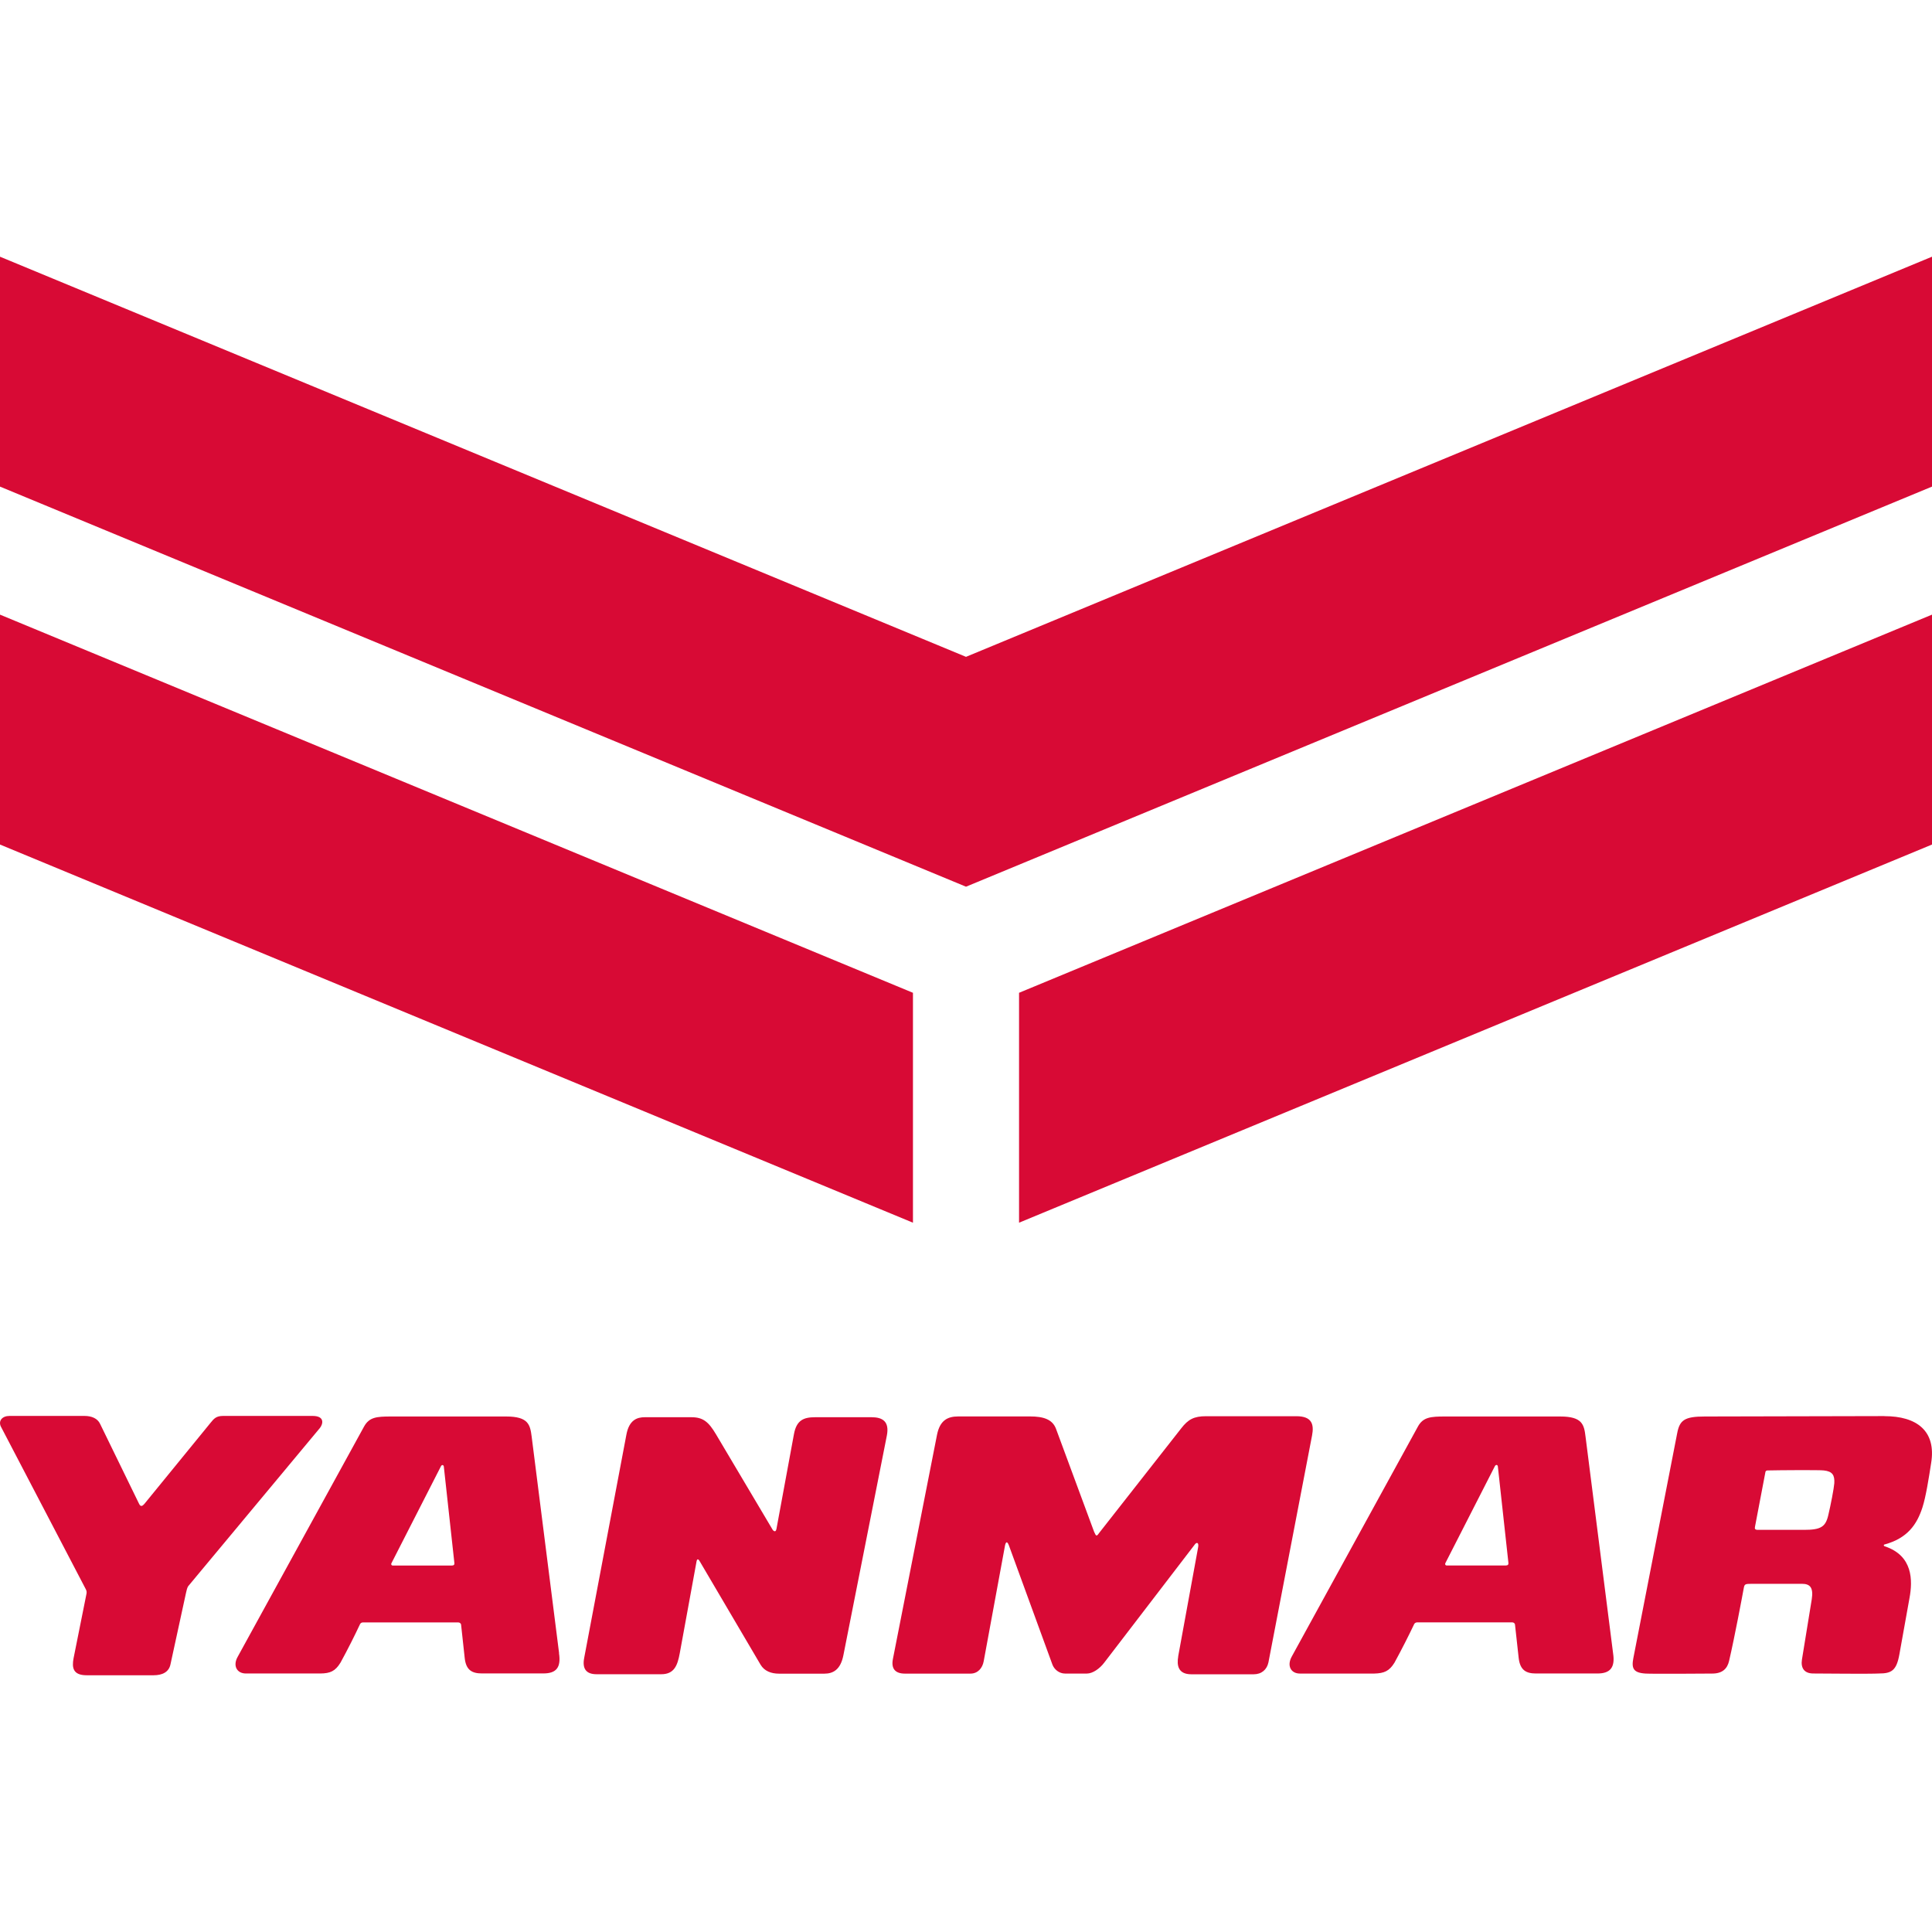 <svg width="143" height="143" viewBox="0 0 143 143" fill="none" xmlns="http://www.w3.org/2000/svg">
<g clip-path="url(#clip0_315_1722)">
<path d="M41.383 122.37L39.353 106.34C39.239 105.466 39.126 104.844 37.465 104.844H28.931C27.863 104.844 27.334 104.898 26.951 105.579L17.606 122.605C17.207 123.286 17.53 123.866 18.199 123.866H23.71C24.442 123.858 24.816 123.698 25.207 123.055C25.741 122.08 26.245 121.075 26.657 120.196C26.712 120.125 26.77 120.087 26.859 120.087H33.93C34.018 120.087 34.119 120.163 34.127 120.243L34.396 122.719C34.493 123.627 34.947 123.862 35.674 123.862H40.219C41.194 123.862 41.535 123.4 41.375 122.366L41.383 122.37ZM33.446 115.875H29.066C28.99 115.875 28.94 115.812 28.961 115.728L32.631 108.539C32.677 108.425 32.812 108.388 32.849 108.539L33.631 115.681C33.652 115.812 33.585 115.875 33.446 115.875Z" fill="#D80A35"/>
<path d="M119.395 122.37L117.356 106.336C117.247 105.457 117.133 104.844 115.481 104.844H106.943C105.88 104.844 105.337 104.898 104.959 105.571L95.622 122.593C95.227 123.286 95.542 123.871 96.219 123.871H101.722C102.453 123.85 102.832 123.69 103.218 123.059C103.752 122.08 104.261 121.079 104.677 120.201C104.728 120.129 104.782 120.091 104.883 120.083H111.95C112.034 120.083 112.135 120.167 112.135 120.247L112.408 122.723C112.513 123.623 112.959 123.866 113.69 123.866H118.243C119.206 123.866 119.555 123.396 119.395 122.37ZM111.454 115.871H107.073C106.998 115.871 106.952 115.812 106.968 115.723L110.638 108.535C110.689 108.417 110.836 108.379 110.865 108.535L111.647 115.673C111.668 115.803 111.597 115.871 111.458 115.871H111.454Z" fill="#D80A35"/>
<path d="M87.206 122.593L88.673 114.572C88.765 114.139 88.559 114.118 88.408 114.353L81.732 123.063C81.396 123.509 80.875 123.871 80.446 123.871H78.832C78.39 123.871 78.029 123.559 77.898 123.211L74.674 114.382C74.535 114.017 74.426 114.143 74.376 114.458L72.812 122.95C72.719 123.475 72.37 123.875 71.828 123.875H66.977C66.266 123.875 65.947 123.513 66.09 122.794L69.356 106.193C69.57 105.138 70.125 104.84 70.928 104.84H76.242C77.222 104.84 77.894 105.05 78.159 105.748L80.98 113.373C81.14 113.739 81.165 113.739 81.4 113.407L87.429 105.722C87.942 105.058 88.37 104.823 89.27 104.823H95.954C97.11 104.823 97.27 105.428 97.114 106.248L93.886 123.042C93.772 123.581 93.377 123.925 92.793 123.925H88.181C87.193 123.925 87.092 123.261 87.21 122.593H87.206Z" fill="#D80A35"/>
<path d="M57.463 113.209L58.762 106.168C58.951 105.109 59.489 104.898 60.334 104.898H64.509C65.291 104.898 65.854 105.184 65.64 106.265L62.424 122.521C62.214 123.576 61.675 123.879 61.016 123.879H57.665C57.068 123.879 56.576 123.681 56.299 123.223L51.775 115.534C51.674 115.353 51.586 115.408 51.561 115.543L50.312 122.374C50.148 123.261 49.909 123.921 48.946 123.921H44.158C43.372 123.921 43.086 123.501 43.241 122.706L46.361 106.202C46.562 105.092 47.164 104.898 47.718 104.898H51.178C52.032 104.898 52.448 105.235 52.999 106.168L57.186 113.222C57.261 113.344 57.421 113.411 57.455 113.209H57.463Z" fill="#D80A35"/>
<path d="M139.486 104.814L126.184 104.844C124.679 104.844 124.326 105.117 124.141 106.075L120.896 122.723C120.749 123.475 120.883 123.816 121.8 123.871C122.275 123.904 126.311 123.875 126.735 123.871C127.483 123.871 127.853 123.513 127.984 122.925C128.408 121.092 128.946 118.212 129.064 117.565C129.123 117.254 129.148 117.228 129.669 117.228H133.373C133.987 117.228 134.231 117.519 134.1 118.372L133.373 122.841C133.281 123.433 133.52 123.866 134.214 123.866C135.168 123.871 138.468 123.904 139.074 123.866C139.998 123.866 140.373 123.656 140.587 122.445L141.335 118.279C141.575 116.976 141.596 115.147 139.507 114.454C139.401 114.424 139.414 114.328 139.494 114.315C141.184 113.853 141.882 112.84 142.29 111.583C142.55 110.784 142.769 109.367 142.933 108.312C143.336 105.895 141.852 104.819 139.486 104.819V104.814ZM135.769 109.783C135.74 110.174 135.504 111.393 135.324 112.146C135.122 113.016 134.773 113.235 133.524 113.235H130.123C129.905 113.235 129.859 113.163 129.901 112.991L130.674 108.934C130.695 108.884 130.733 108.837 130.83 108.837C131.717 108.816 134.693 108.795 134.992 108.837C135.639 108.905 135.803 109.191 135.769 109.788V109.783Z" fill="#D80A35"/>
<path d="M10.703 111.293L15.575 105.323C15.836 105.003 15.992 104.802 16.521 104.802H23.134C24.063 104.802 23.908 105.411 23.676 105.697L13.932 117.401C13.86 117.493 13.793 117.767 13.772 117.88L12.62 123.181C12.502 123.77 12.006 123.997 11.367 123.997H6.411C5.385 123.997 5.318 123.417 5.444 122.744L6.382 118.061C6.424 117.88 6.428 117.792 6.361 117.649L0.055 105.571C-0.126 105.155 0.164 104.802 0.706 104.802H6.251C6.789 104.802 7.222 104.991 7.407 105.386L10.291 111.301C10.413 111.562 10.548 111.473 10.703 111.297V111.293Z" fill="#D80A35"/>
<path d="M75.427 90.5L143 62.51V45.493L75.427 73.483V90.5Z" fill="#D80A35"/>
<path d="M71.5 48.617L0 19V36.017L71.5 65.63L143 36.017V19L71.5 48.617Z" fill="#D80A35"/>
<path d="M0 62.51L67.574 90.5V73.483L0 45.493V62.51Z" fill="#D80A35"/>
</g>
<defs>
<clipPath id="clip0_315_1722">
<rect width="143" height="104.997" fill="white" transform="translate(0 19)"/>
</clipPath>
</defs>
</svg>
